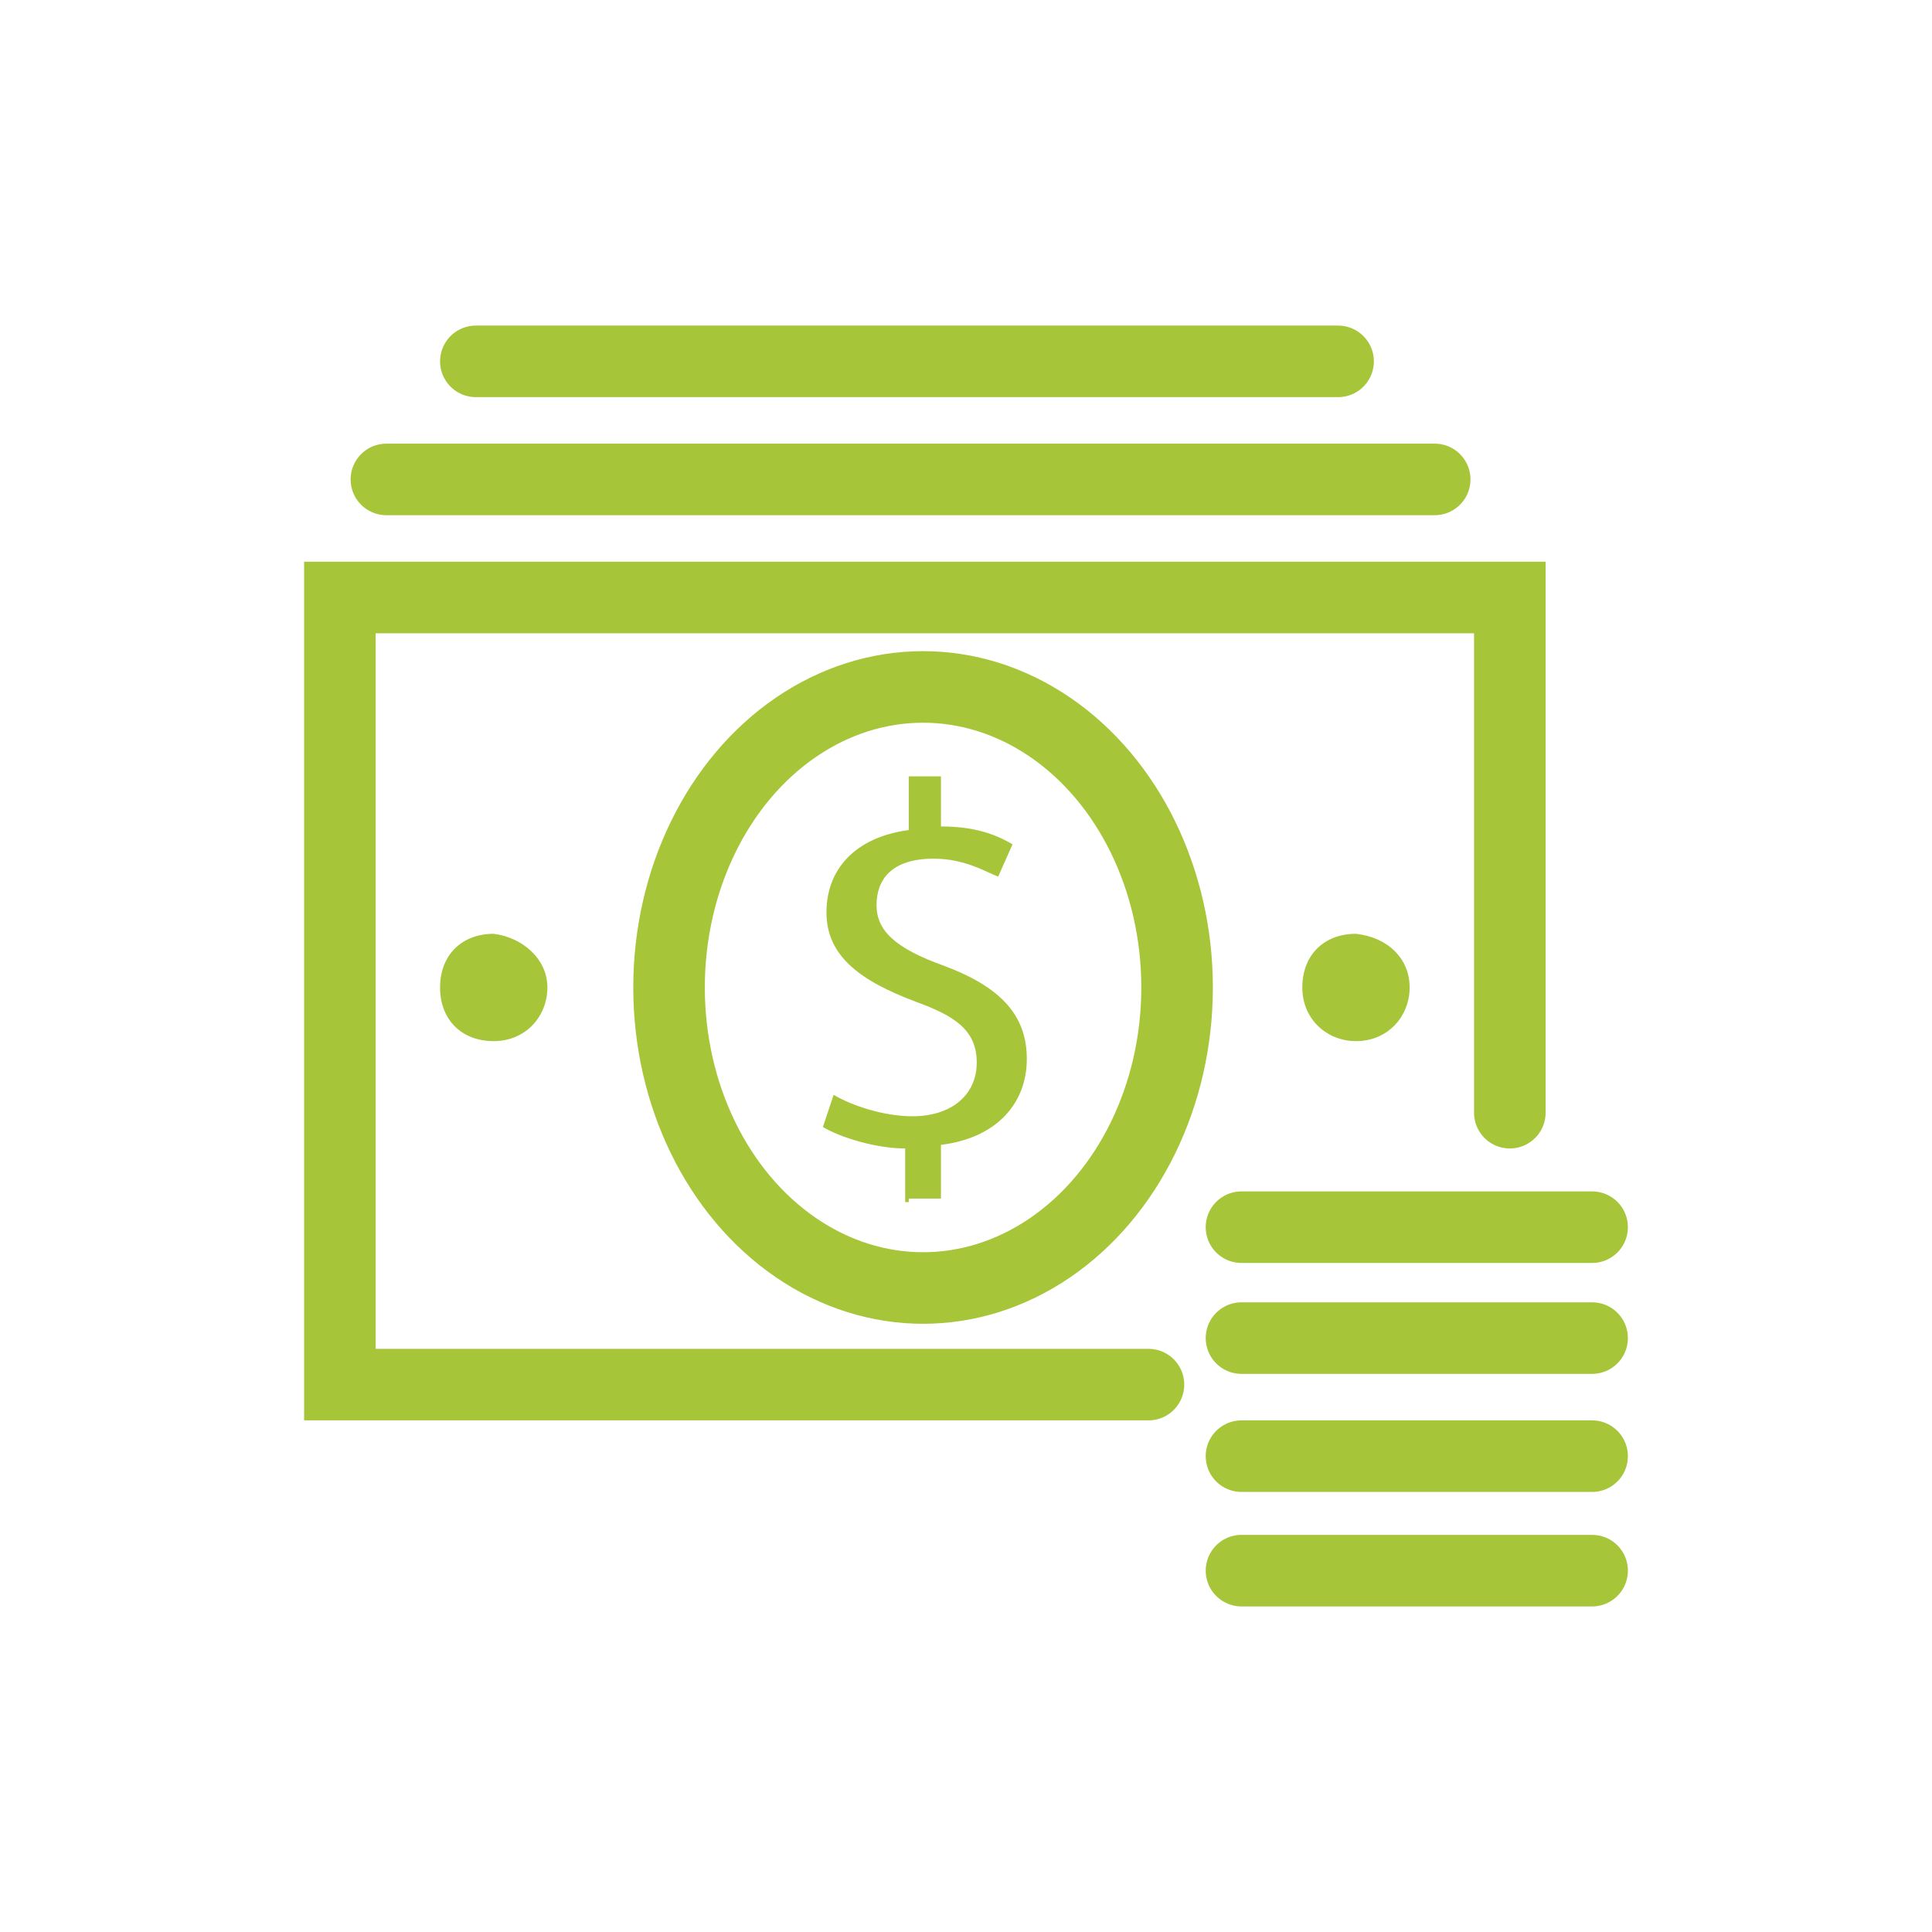 <?xml version="1.0" encoding="utf-8"?>
<!-- Generator: Adobe Illustrator 19.2.1, SVG Export Plug-In . SVG Version: 6.00 Build 0)  -->
<!DOCTYPE svg PUBLIC "-//W3C//DTD SVG 1.1//EN" "http://www.w3.org/Graphics/SVG/1.1/DTD/svg11.dtd">
<svg version="1.1" id="Layer_1" xmlns="http://www.w3.org/2000/svg" xmlns:xlink="http://www.w3.org/1999/xlink" x="0px" y="0px"
	 viewBox="0 0 54 54" enable-background="new 0 0 54 54" xml:space="preserve">
<g>
	<path fill="#A7C539" d="M15.3,27.6c0,0.8-0.6,1.5-1.5,1.5s-1.5-0.6-1.5-1.5s0.6-1.5,1.5-1.5C14.6,26.2,15.3,26.8,15.3,27.6"/>
	<path fill="#A7C539" d="M39.4,27.6c0,0.8-0.6,1.5-1.5,1.5c-0.8,0-1.5-0.6-1.5-1.5s0.6-1.5,1.5-1.5C38.8,26.2,39.4,26.8,39.4,27.6"
		/>
	<polyline fill="none" stroke="#A7C539" stroke-width="2" stroke-linecap="round" stroke-miterlimit="10" points="32.1,38.7 
		9.5,38.7 9.5,16.7 42.2,16.7 42.2,31.1 	"/>
	<ellipse fill="none" stroke="#A7C539" stroke-width="2" stroke-miterlimit="10" cx="25.8" cy="27.6" rx="7.1" ry="8.4"/>
	<path fill="none" stroke="#A7C539" stroke-width="2" stroke-linecap="round" stroke-linejoin="round" stroke-miterlimit="10" d="
		M13.3,10.1h24.1 M10.8,13.4h29.3 M34.7,43.9h9.8 M34.7,40.7h9.8 M34.7,37.4h9.8 M34.7,34.3h9.8"/>
	<path fill="#A7C539" d="M25.3,33.6v-1.5c-0.8,0-1.8-0.3-2.3-0.6l0.3-0.9c0.5,0.3,1.4,0.6,2.2,0.6c1.1,0,1.8-0.6,1.8-1.5
		s-0.6-1.3-1.7-1.7c-1.6-0.6-2.5-1.3-2.5-2.5s0.8-2.1,2.3-2.3v-1.5h0.9v1.4c0.9,0,1.5,0.2,2,0.5l-0.4,0.9C27.6,24.4,27,24,26.1,24
		c-1.2,0-1.6,0.6-1.6,1.3c0,0.7,0.5,1.2,1.9,1.7c1.6,0.6,2.3,1.4,2.3,2.6s-0.8,2.2-2.4,2.4v1.5h-0.9v0.1H25.3z"/>
</g>
</svg>
